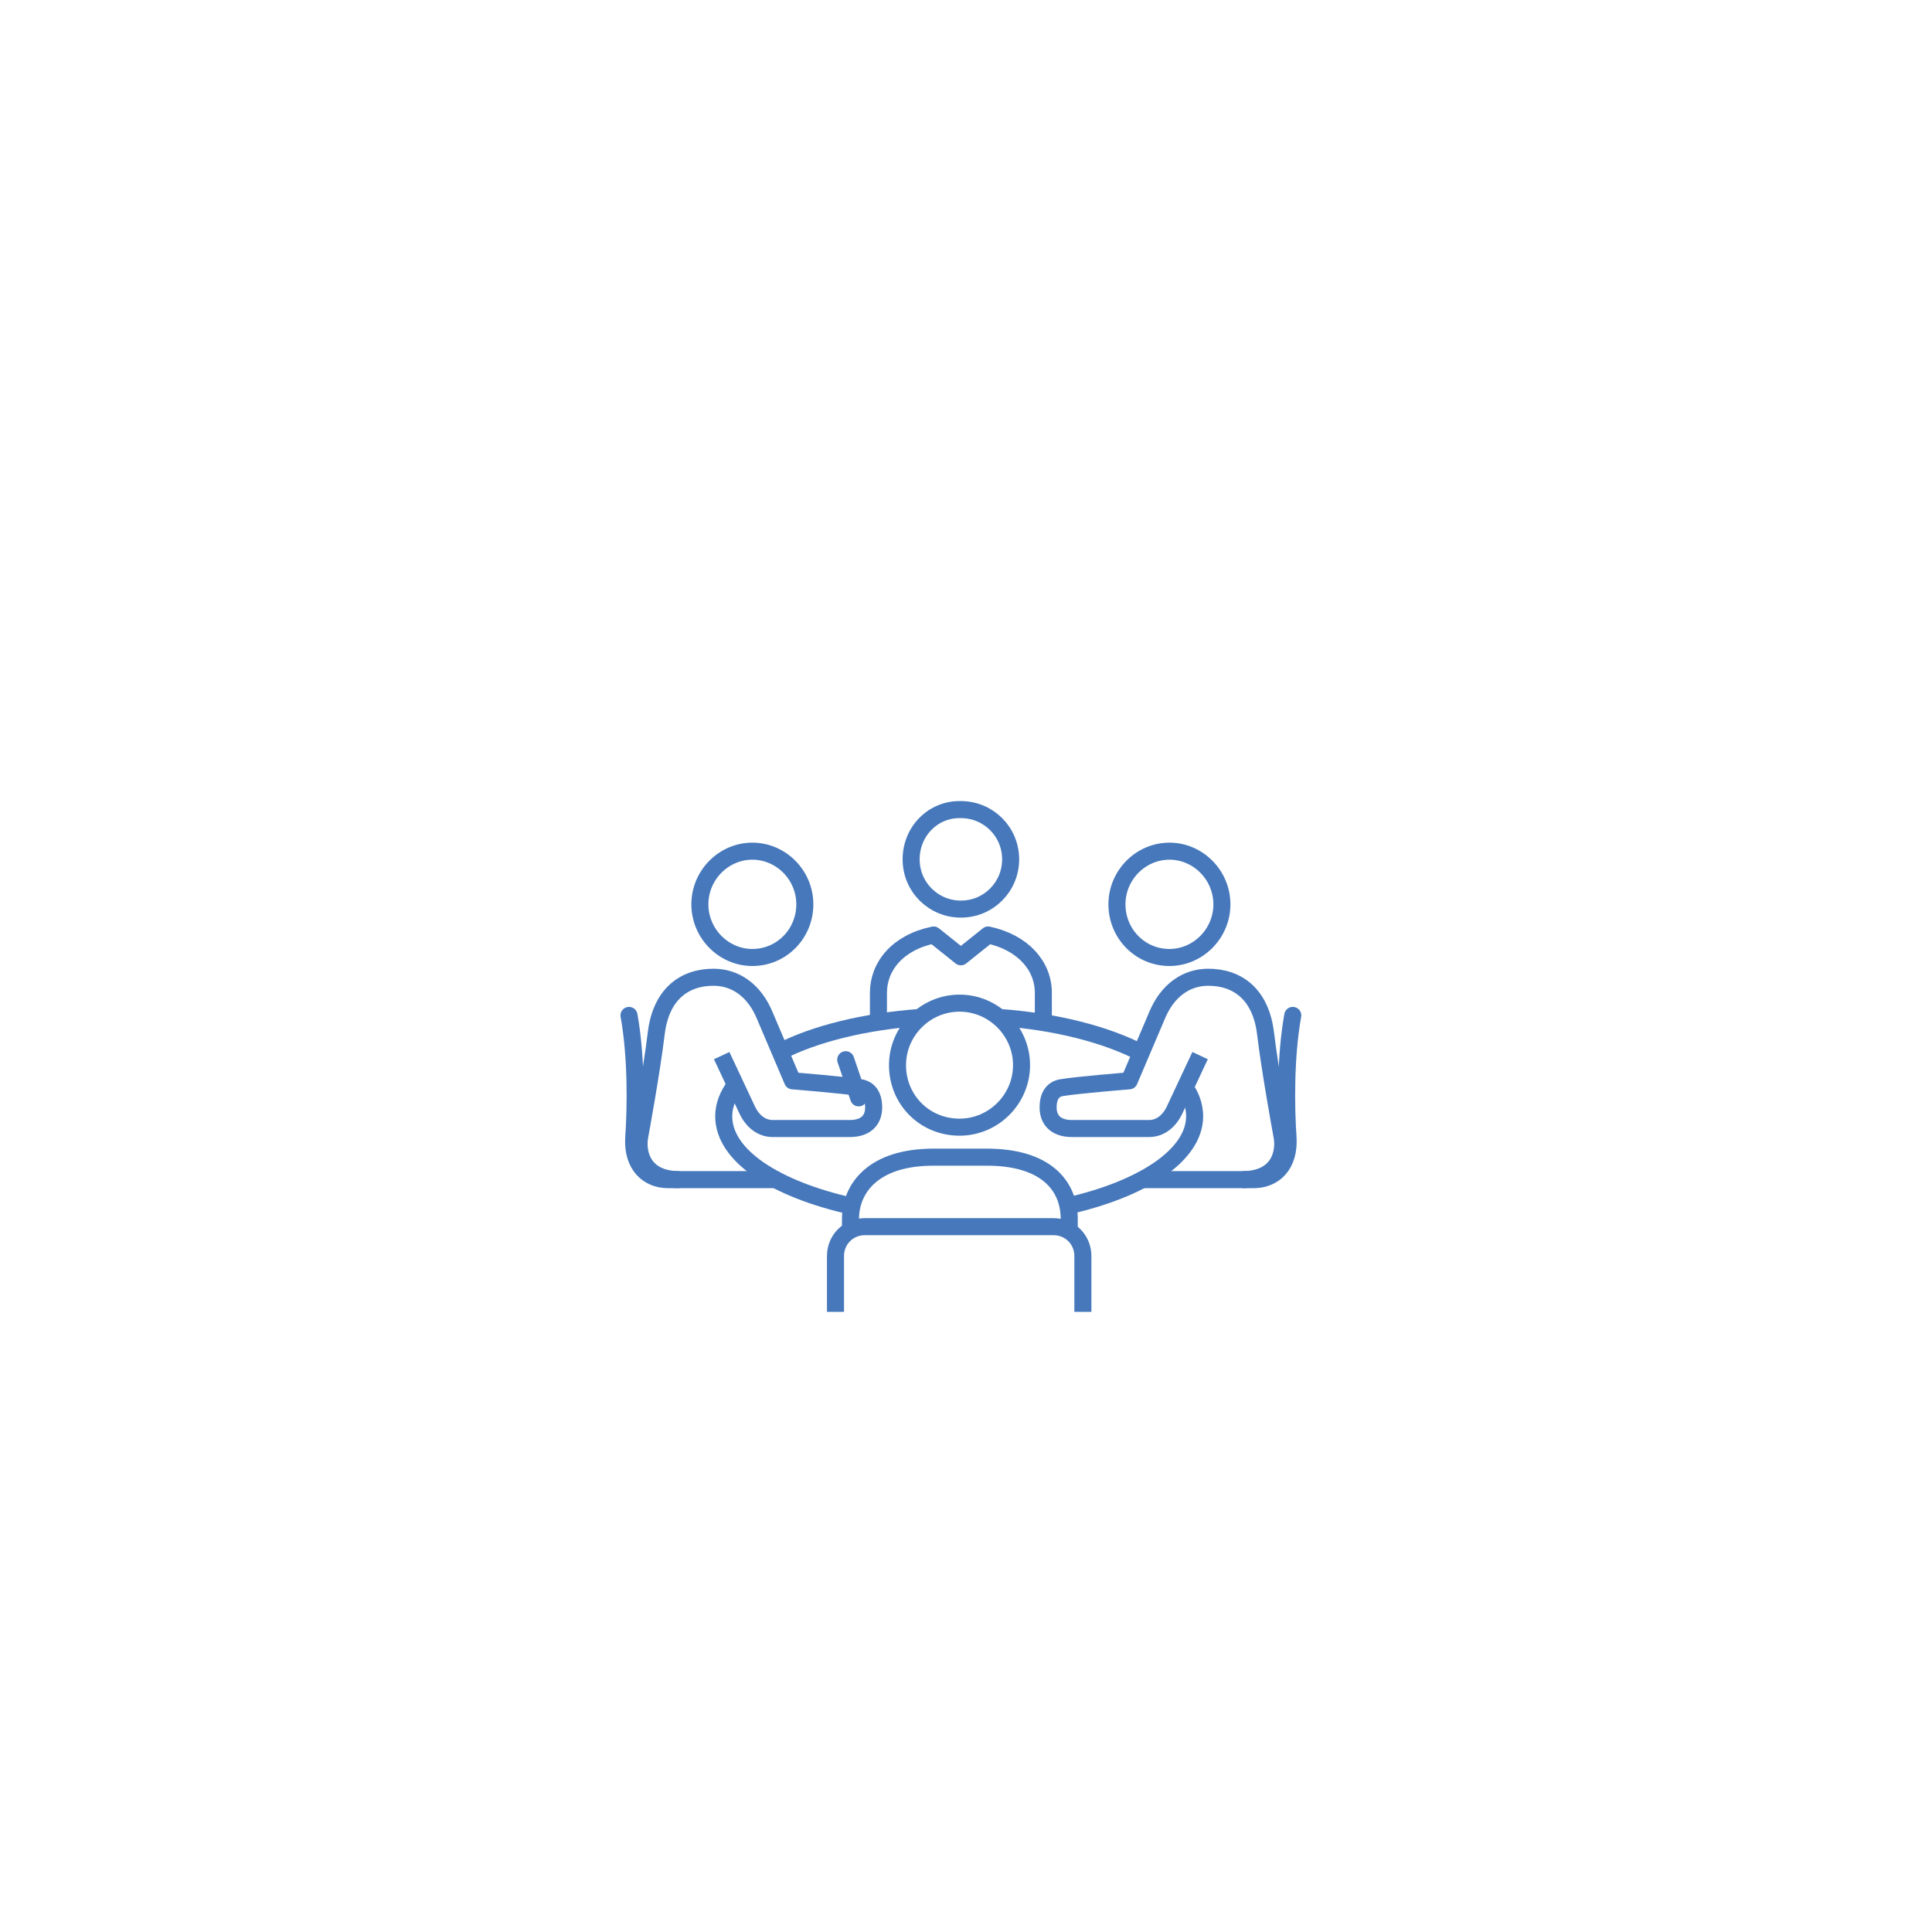 <?xml version="1.0" encoding="utf-8"?>
<!-- Generator: Adobe Illustrator 25.1.0, SVG Export Plug-In . SVG Version: 6.00 Build 0)  -->
<svg version="1.1" id="Ebene_1" xmlns="http://www.w3.org/2000/svg" xmlns:xlink="http://www.w3.org/1999/xlink" x="0px" y="0px"
	 viewBox="0 0 283.5 283.5" style="enable-background:new 0 0 283.5 283.5;" xml:space="preserve">
<style type="text/css">
	.st0{clip-path:url(#SVGID_2_);fill:none;stroke:#4678BB;stroke-width:2.5;stroke-miterlimit:10;}
	.st1{clip-path:url(#SVGID_2_);fill:none;stroke:#4678BB;stroke-width:2.5;stroke-linejoin:round;stroke-miterlimit:10;}
	
		.st2{clip-path:url(#SVGID_2_);fill:none;stroke:#4678BB;stroke-width:2.5;stroke-linecap:round;stroke-linejoin:round;stroke-miterlimit:10;}
	.st3{clip-path:url(#SVGID_2_);fill:none;stroke:#4678BB;stroke-width:2.5;stroke-linecap:round;stroke-miterlimit:10;}
	.st4{fill:none;stroke:#4678BB;stroke-width:2.5;stroke-miterlimit:10;}
</style>
<g>
	<g>
		<defs>
			<rect id="SVGID_1_" x="91" y="92.5" width="100" height="100"/>
		</defs>
		<clipPath id="SVGID_2_">
			<use xlink:href="#SVGID_1_"  style="overflow:visible;"/>
		</clipPath>
		<path class="st0" d="M124.8,180.2v-1.3c0-4.5,3.3-9.1,12.2-9.1h7.8c8.7,0,12.1,4.2,12.1,9.1v1.3 M140.8,165.4c5,0,9.1-4.1,9.1-9.1
			c0-5-4.1-9.1-9.1-9.1c-5,0-9.1,4.1-9.1,9.1C131.7,161.4,135.7,165.4,140.8,165.4L140.8,165.4z"/>
		<path class="st1" d="M122.6,192.5v-8.2c0-2.4,1.9-4.3,4.3-4.3h27.7c2.4,0,4.3,1.9,4.3,4.3v8.2"/>
		<path class="st2" d="M113.8,173.1H98c-2.8,0-5.3-2-5-6.3c0.3-4.3,0.4-11.7-0.7-17.8"/>
		<line class="st3" x1="124.1" y1="155.5" x2="126" y2="161.1"/>
		<path class="st1" d="M105.9,154.9l3.8,8.1c0.8,1.6,2.1,2.6,3.7,2.6h11.3c2.2,0,3.5-1.1,3.5-3.1c0-1.7-0.7-2.7-2-2.9
			c-2.4-0.4-9.9-1-9.9-1l-4-9.4c-1.6-4-4.5-5.8-7.6-5.8c-4.3,0-7.7,2.5-8.4,8.2c-0.7,5.8-2.4,15-2.4,15c-0.5,2.4,0.3,6.5,5.8,6.5
			 M102.7,132.7c0,4.3,3.5,7.8,7.7,7.8c4.3,0,7.7-3.5,7.7-7.8c0-4.3-3.5-7.8-7.7-7.8C106.2,124.9,102.7,128.4,102.7,132.7
			L102.7,132.7z"/>
		<path class="st2" d="M167.7,173.1H184c2.8,0,5.3-2,5-6.3c-0.3-4.3-0.4-11.7,0.7-17.8"/>
		<path class="st1" d="M176.1,154.9l-3.8,8.1c-0.8,1.6-2.1,2.6-3.7,2.6h-11.3c-2.2,0-3.5-1.1-3.5-3.1c0-1.7,0.7-2.7,2-2.9
			c2.4-0.4,9.9-1,9.9-1l4-9.4c1.6-4,4.5-5.8,7.6-5.8c4.3,0,7.7,2.5,8.4,8.2c0.7,5.8,2.4,15,2.4,15c0.5,2.4-0.3,6.5-5.8,6.5
			 M179.3,132.7c0,4.3-3.5,7.8-7.7,7.8c-4.3,0-7.7-3.5-7.7-7.8c0-4.3,3.5-7.8,7.7-7.8C175.8,124.9,179.3,128.4,179.3,132.7
			L179.3,132.7z M133.7,126.1c0,4.1,3.3,7.3,7.3,7.3c4.1,0,7.3-3.3,7.3-7.3c0-4.1-3.3-7.3-7.3-7.3
			C136.9,118.7,133.7,122,133.7,126.1L133.7,126.1z M153.1,150v-4.3c0-4-3-7.4-8.1-8.5l-4,3.2l-4-3.2c-5.3,1.1-8.1,4.6-8.1,8.5v4.3"
			/>
	</g>
	<path class="st4" d="M173.9,159.6c0.9,1.3,1.4,2.7,1.4,4.2c0,5.7-7.6,10.7-18.8,13.2 M146.6,149.3c8.4,0.6,15.7,2.5,20.9,5.2
		 M114.5,154.3c5.1-2.6,12.3-4.4,20.5-5 M125,177c-11.2-2.5-18.8-7.4-18.8-13.2c0-1.6,0.6-3.1,1.7-4.6"/>
</g>
</svg>
